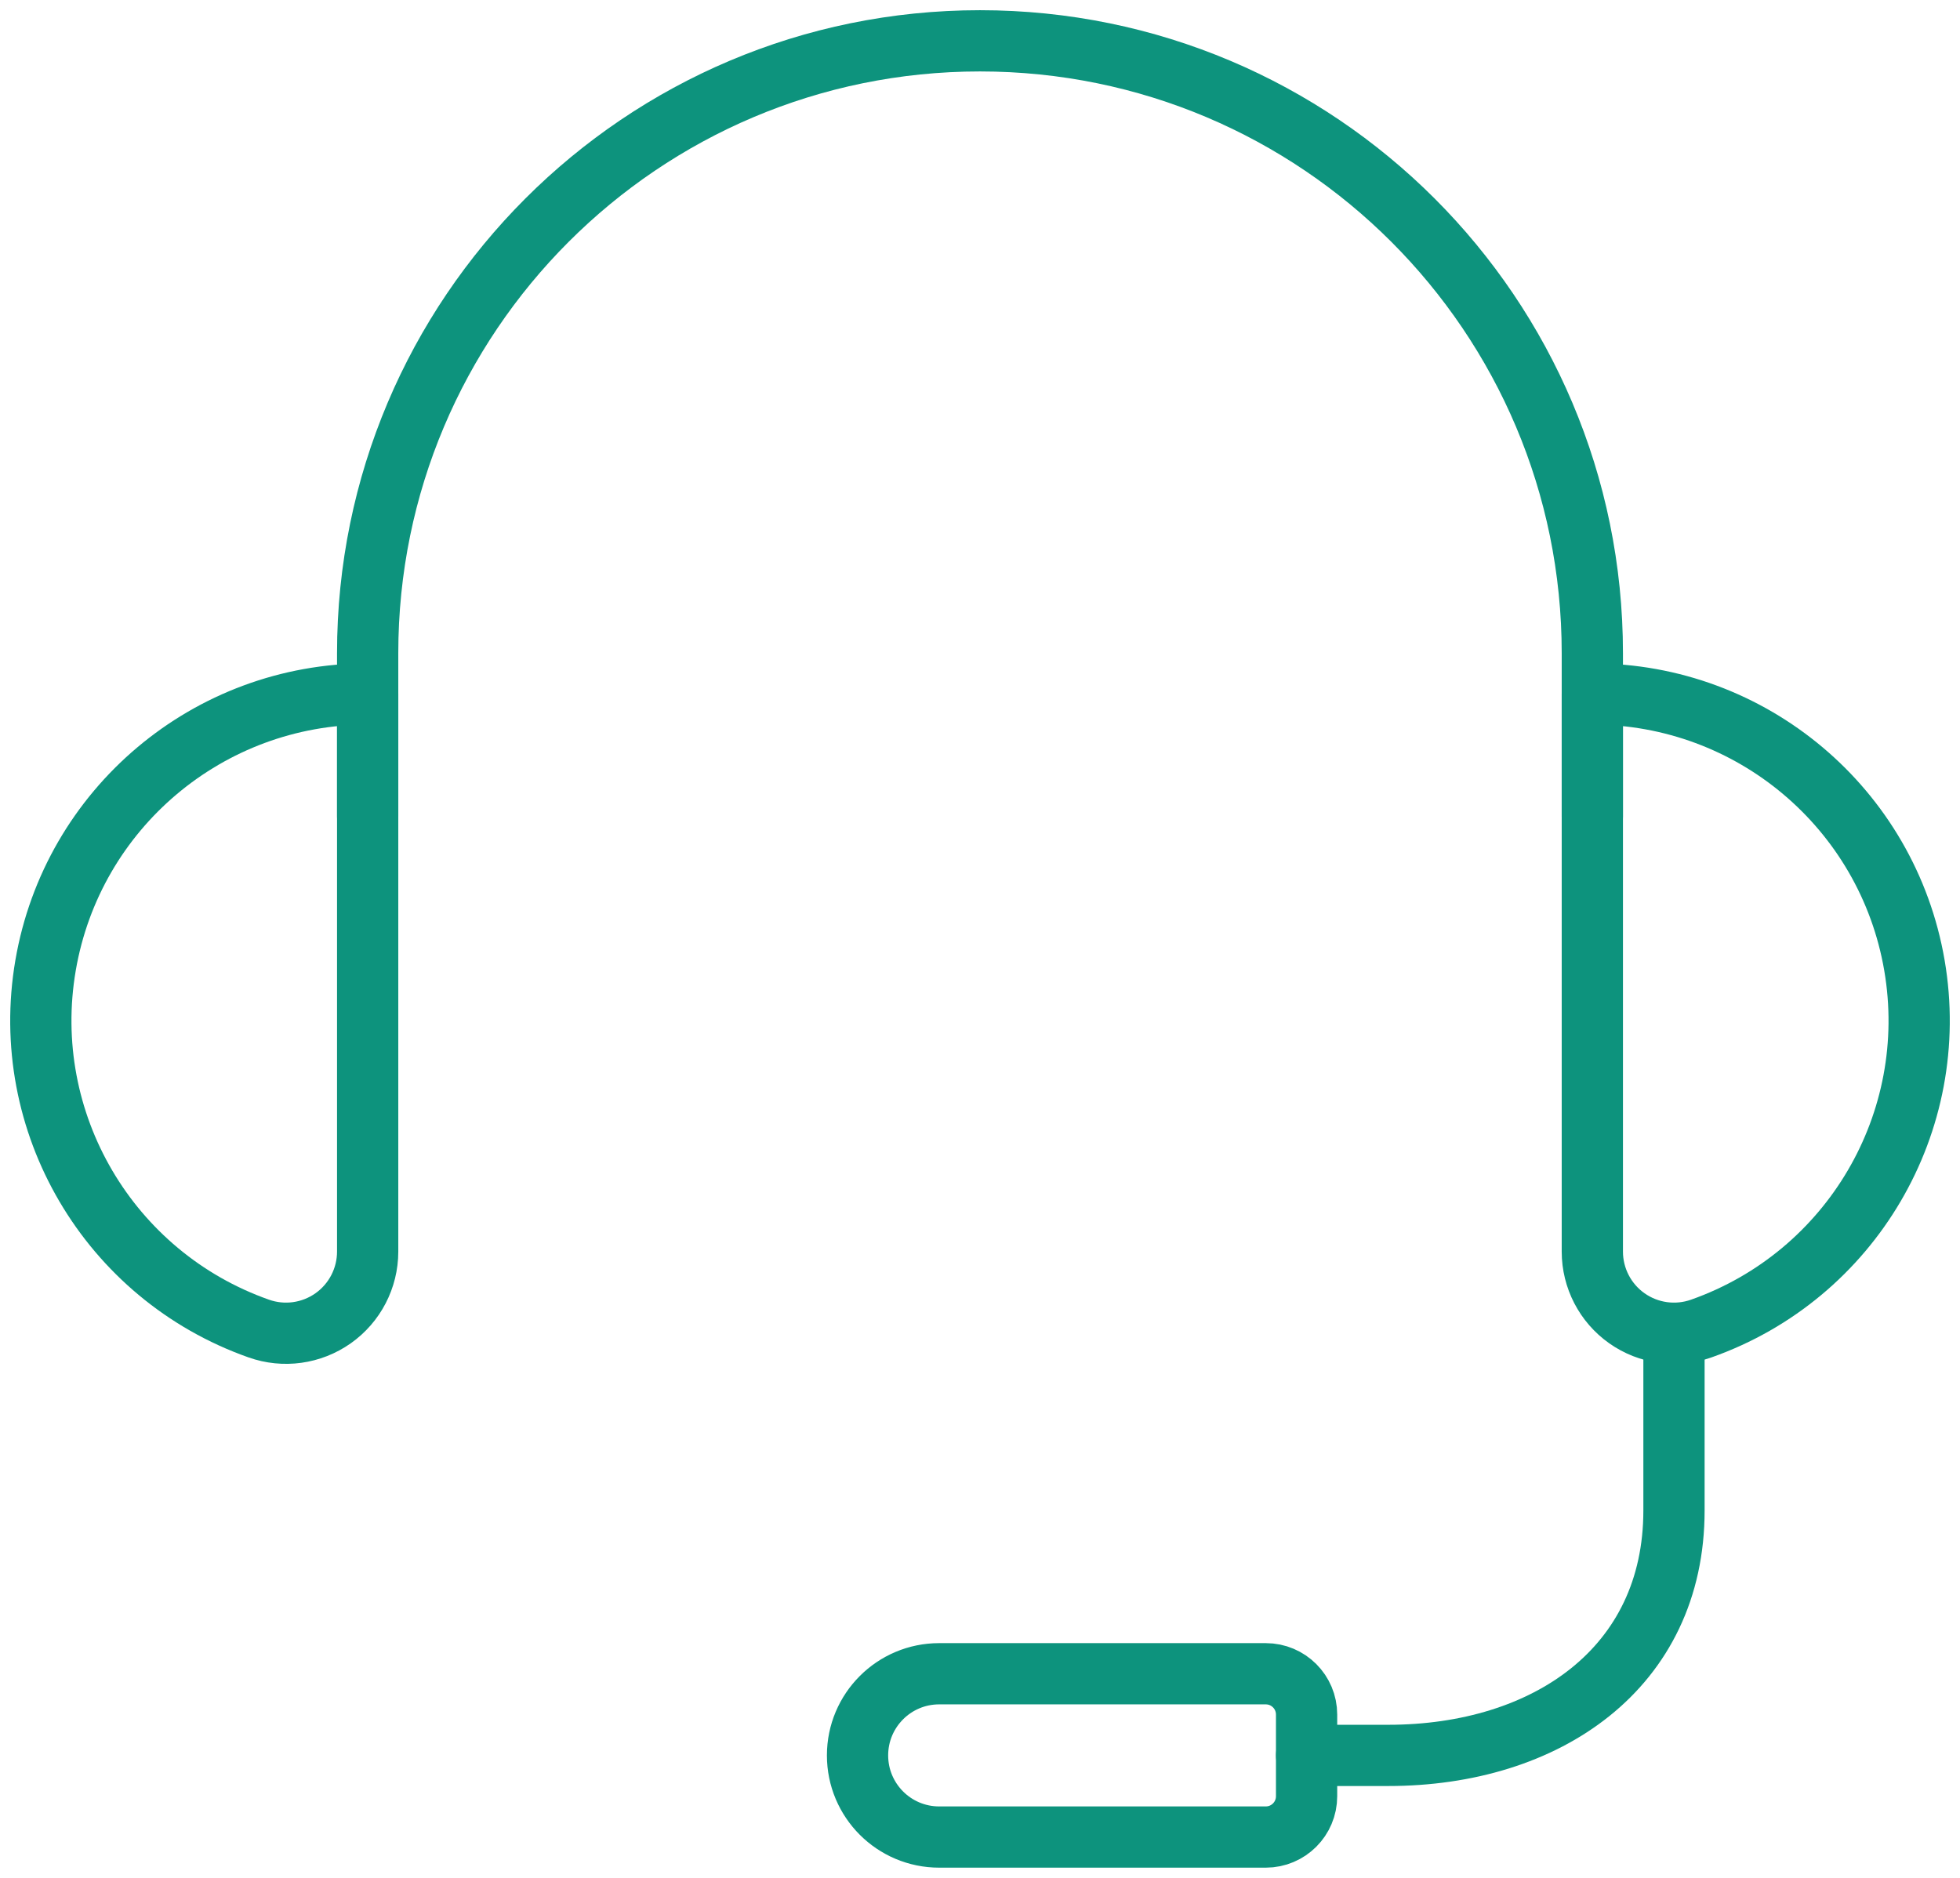 <svg height="92" viewBox="0 0 96 92" width="96" xmlns="http://www.w3.org/2000/svg"><g style="stroke:#0d937d;stroke-width:3;fill:none;fill-rule:evenodd;stroke-linecap:round;stroke-linejoin:round" transform="translate(2 2)"><path d="m61.996 84h3.999c7.734 0 13.996-4.268 13.996-12v-8.68"/><path d="m75.992 32c7.794-.006 14.458 5.609 15.776 13.293 1.319 7.684-3.092 15.2-10.442 17.795-1.224.434-2.582.246-3.642-.503-1.061-.749-1.691-1.967-1.692-3.265z"/><path d="m16.008 32c-7.794-.006-14.458 5.609-15.776 13.293-1.319 7.684 3.092 15.2 10.442 17.795 1.224.434 2.582.246 3.642-.503 1.061-.749 1.691-1.967 1.692-3.265z"/><path d="m75.992 38v-8c0-16.569-13.428-30-29.992-30s-29.992 13.431-29.992 30v8"/><path d="m44.001 80h15.996c1.104 0 1.999.895 1.999 2v4c0 1.105-.895 2-1.999 2h-15.996c-2.209 0-3.999-1.791-3.999-4 0-2.209 1.79-4 3.999-4z"/></g></svg>